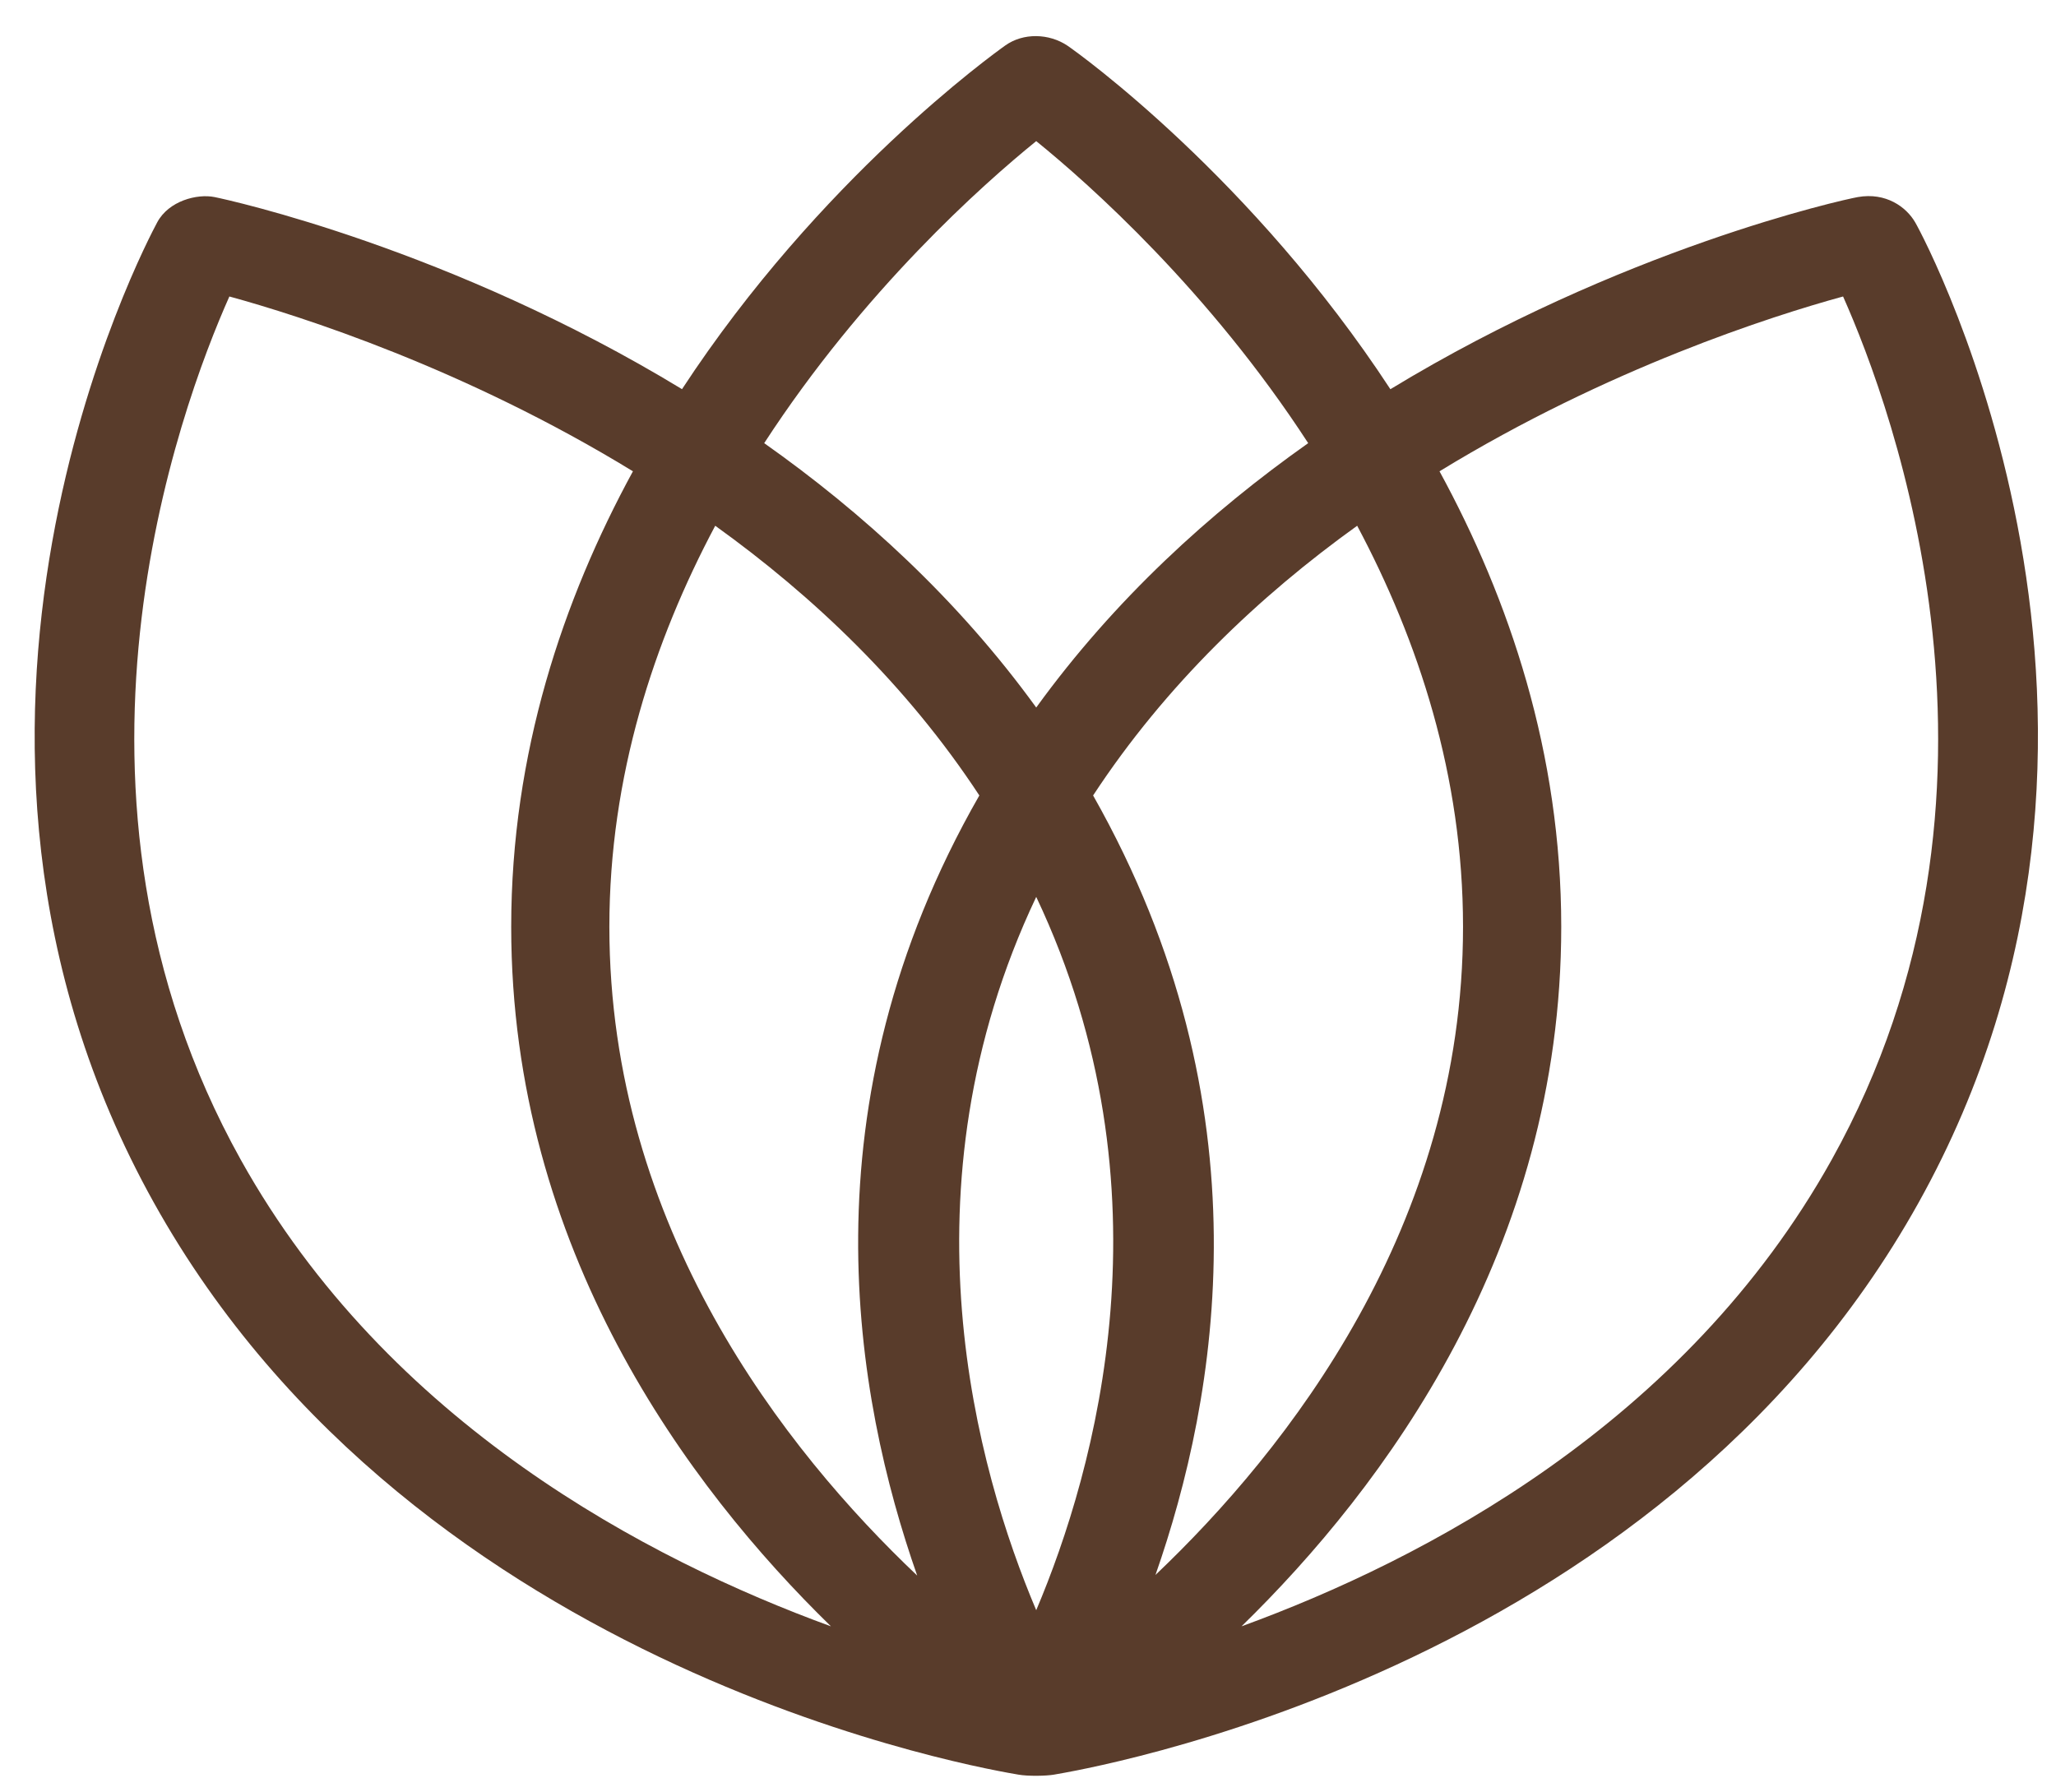 <svg width="39" height="34" viewBox="0 0 39 34" fill="none" xmlns="http://www.w3.org/2000/svg">
<path d="M36.329 4.218C36.16 3.925 35.773 3.645 35.242 3.738C34.952 3.789 30.76 4.717 26.374 7.383C23.758 3.387 20.477 1.02 20.245 0.864C19.898 0.633 19.411 0.618 19.067 0.864C18.84 1.027 15.553 3.387 12.937 7.382C8.551 4.717 4.357 3.796 4.069 3.738C3.741 3.672 3.201 3.808 2.982 4.218C2.774 4.606 -2.101 13.802 2.918 22.812C7.928 31.807 18.857 33.582 19.318 33.663C19.504 33.696 19.854 33.688 19.993 33.663C20.452 33.581 31.383 31.807 36.394 22.812C41.413 13.802 36.551 4.599 36.329 4.218M19.656 2.677C20.666 3.495 22.934 5.513 24.815 8.406C22.955 9.72 21.142 11.369 19.656 13.421C18.169 11.369 16.357 9.72 14.496 8.406C16.377 5.513 18.645 3.495 19.656 2.677ZM19.656 30.544C18.532 27.89 17.024 22.568 19.656 17.013C22.287 22.567 20.779 27.89 19.656 30.544ZM17.398 29.887C14.895 27.514 11.559 23.288 11.559 17.58C11.559 14.72 12.407 12.154 13.567 9.973C15.421 11.304 17.198 12.989 18.577 15.089C15.199 20.983 16.219 26.52 17.398 29.887M20.735 15.089C22.113 12.989 23.891 11.304 25.744 9.973C26.905 12.154 27.752 14.72 27.752 17.58C27.752 23.267 24.421 27.496 21.918 29.875C23.095 26.508 24.085 21.004 20.735 15.089ZM4.566 21.997C0.7 15.056 3.406 7.745 4.351 5.624C5.694 5.992 8.812 6.986 12.006 8.94C10.68 11.373 9.697 14.283 9.697 17.58C9.697 23.706 13.06 28.214 15.762 30.85C12.302 29.588 7.356 27.005 4.566 21.997M34.746 21.997C31.956 27.005 27.01 29.588 23.55 30.85C26.251 28.215 29.615 23.706 29.615 17.58C29.615 14.283 28.632 11.373 27.306 8.94C30.5 6.986 33.618 5.992 34.961 5.624C35.905 7.745 38.612 15.056 34.746 21.997" fill="#593C2B"/>
</svg>
